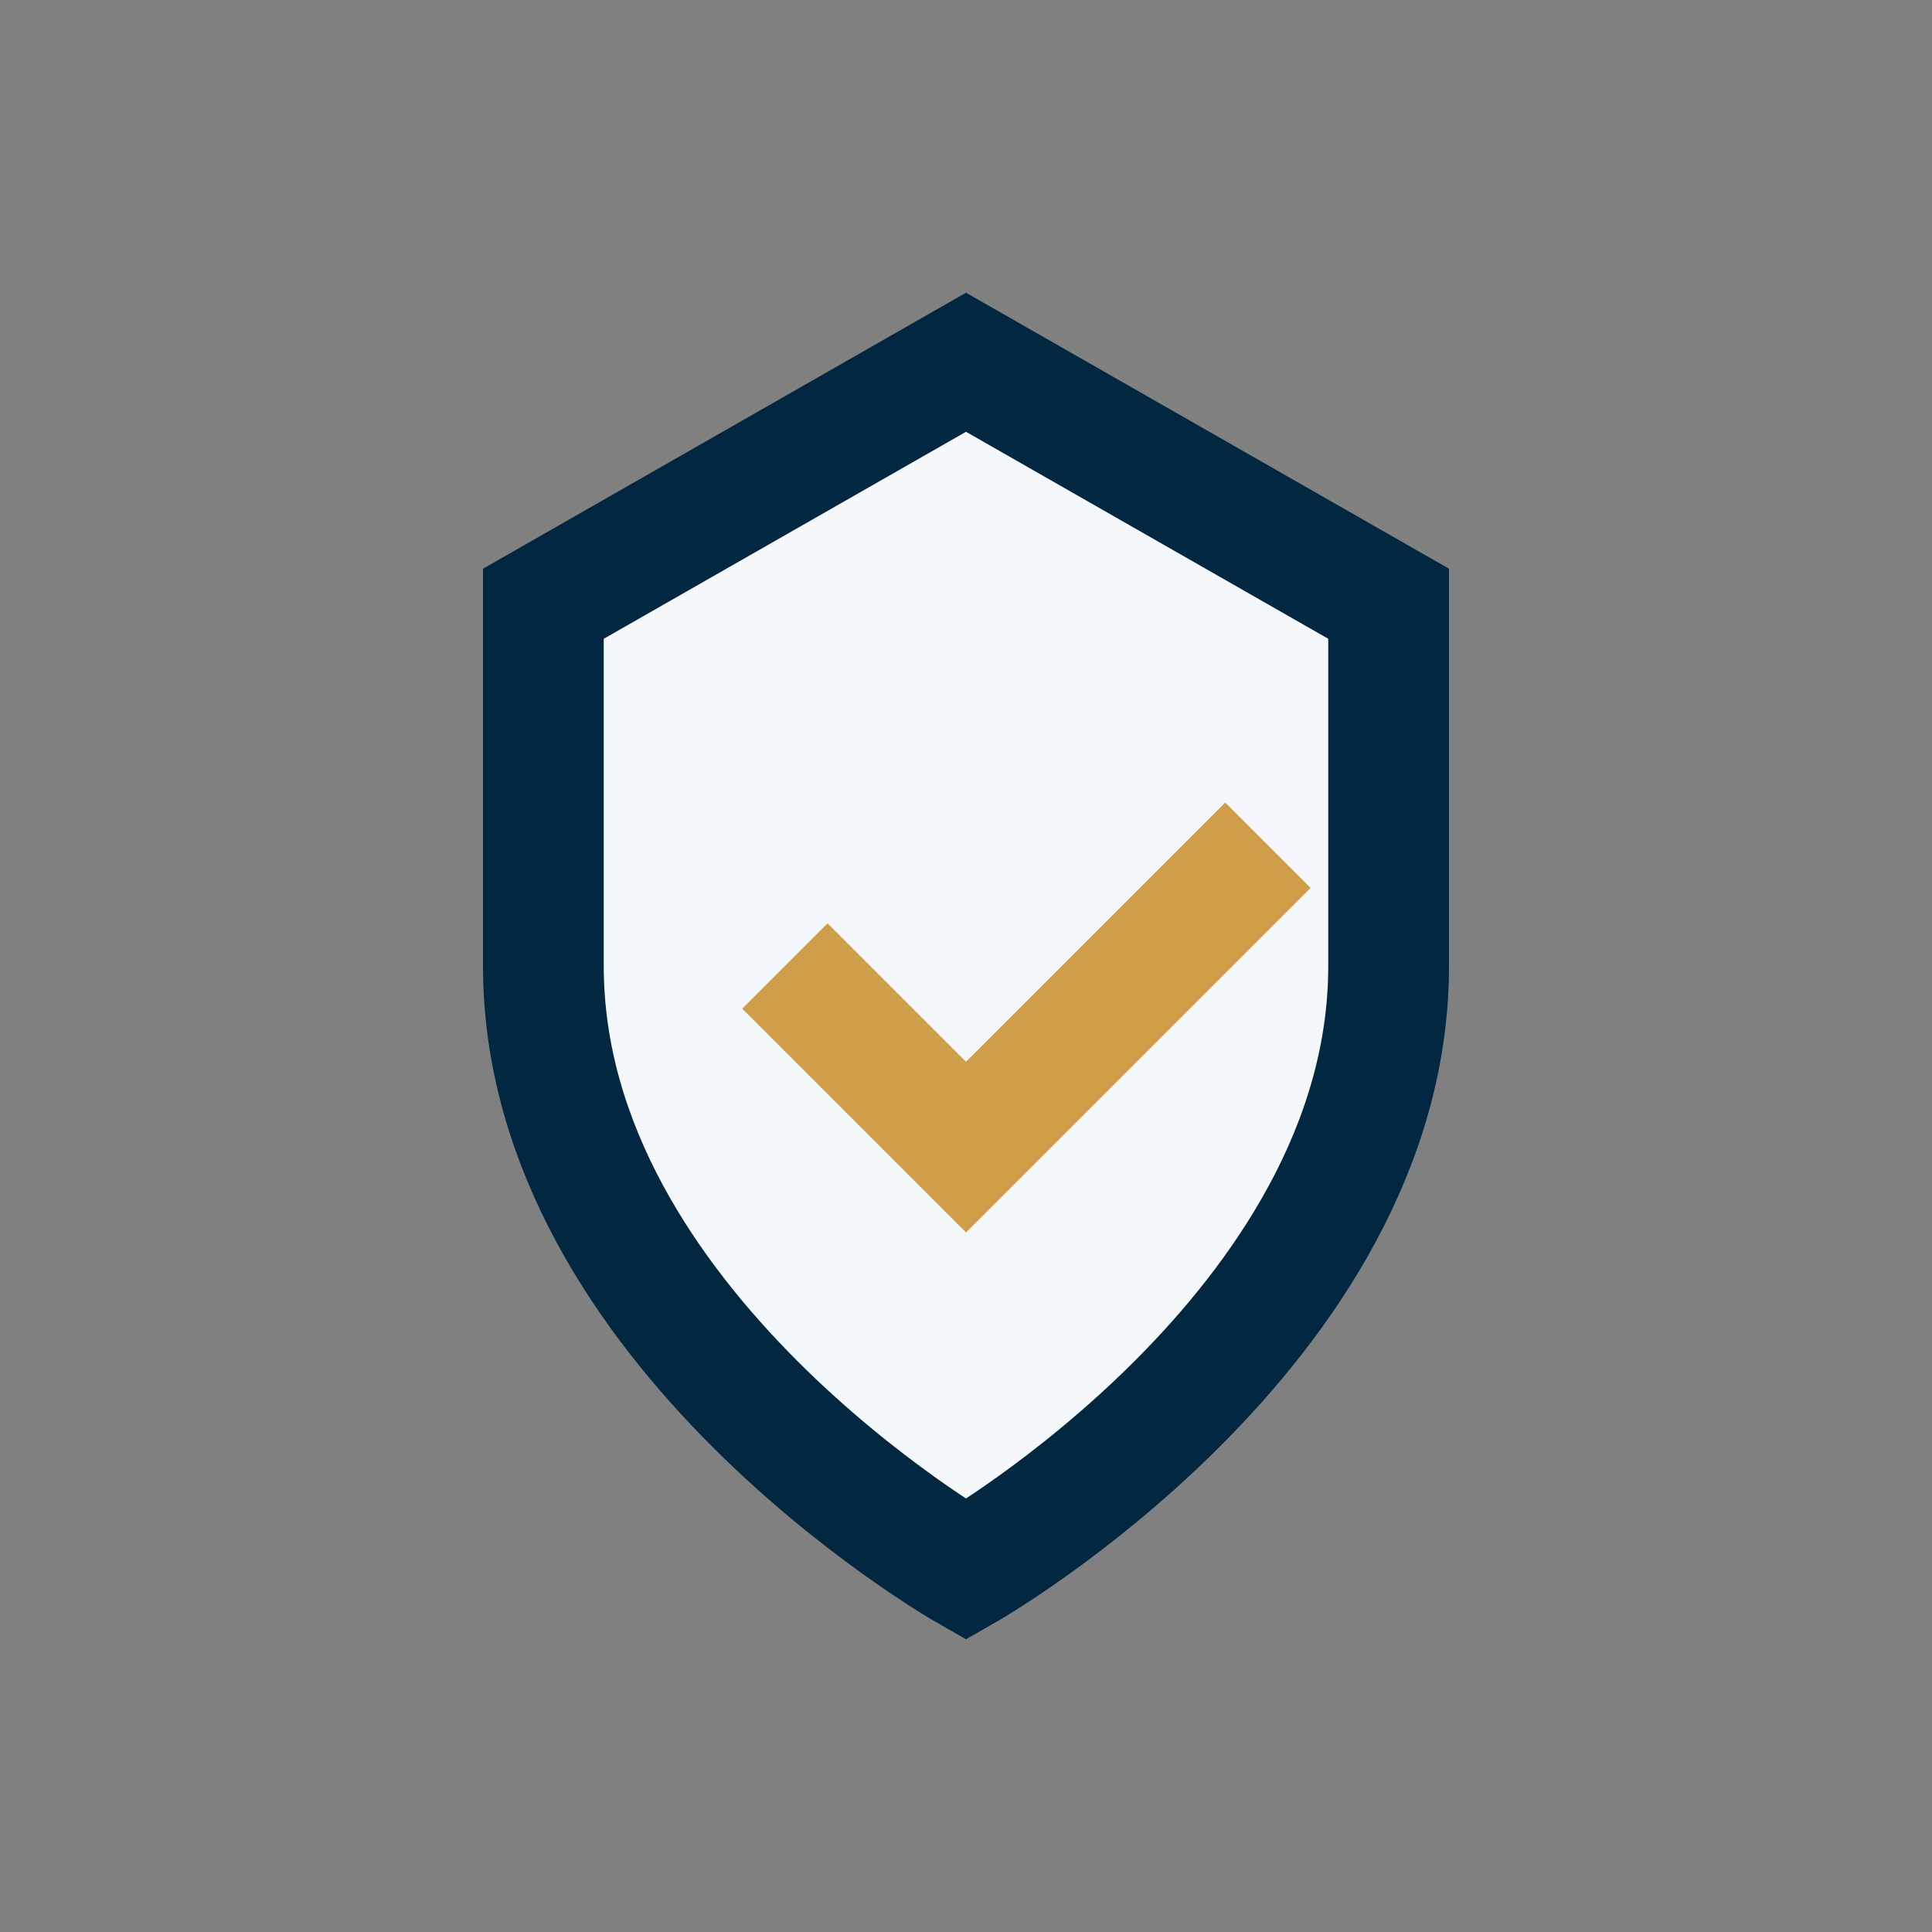 <?xml version="1.0" encoding="UTF-8"?>
<svg xmlns="http://www.w3.org/2000/svg" width="32" height="32" viewBox="0 0 32 32"><rect x="0" y="0" width="32" height="32" fill="#808080" stroke="none"/><path d="M16 6l7 4v6c0 6-7 10-7 10S9 22 9 16V10z" fill="#F4F8FB" stroke="#012840" stroke-width="2"/><path d="M13 16l3 3 5-5" fill="none" stroke="#D09E48" stroke-width="2"/></svg>